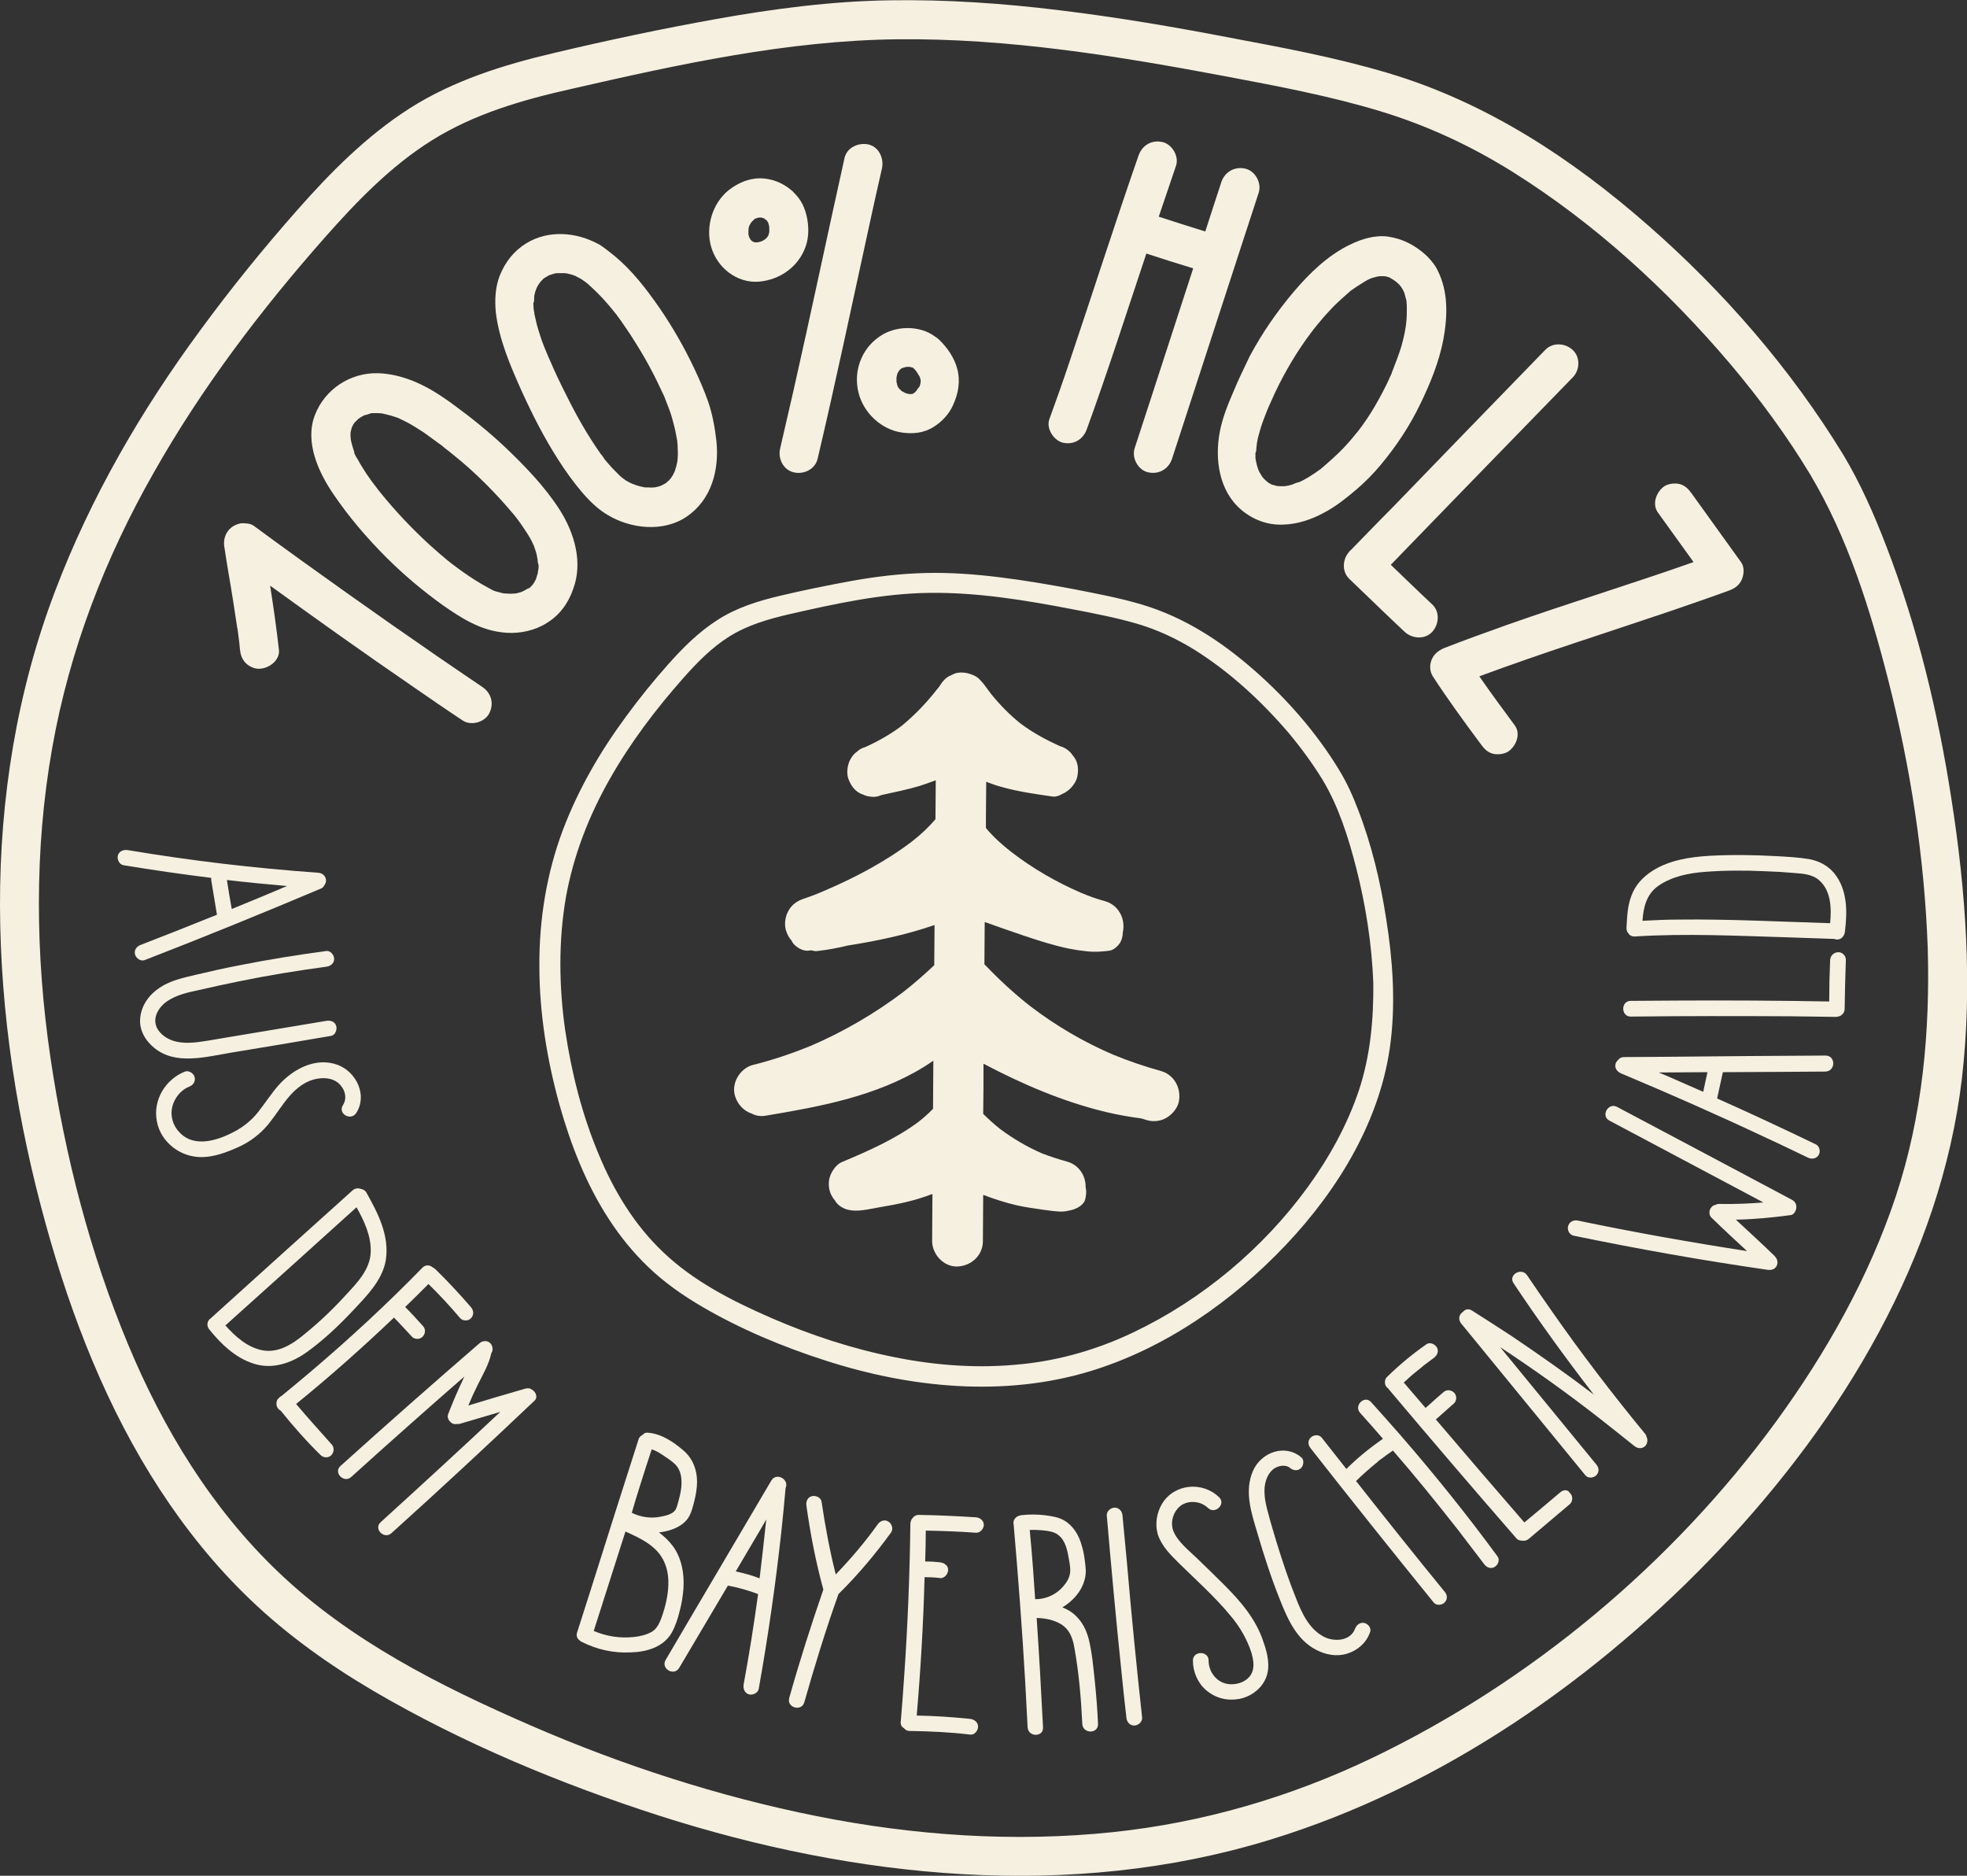 <svg xmlns="http://www.w3.org/2000/svg" xmlns:xlink="http://www.w3.org/1999/xlink" id="Ebene_1" x="0px" y="0px" viewBox="0 0 651 620.7" style="enable-background:new 0 0 651 620.7;" xml:space="preserve"><rect x="0" y="0" width="651" height="620.7" fill="#333333" stroke="none"/> <style type="text/css"> .st0{fill:#F5F0E0;} .st1{fill:none;stroke:#F5F0E0;stroke-width:1.174;stroke-miterlimit:10;} </style> <path class="st0" d="M359.3,392.9c0.1-3.8-2.2-7.4-6.1-8.5c-2.9-0.8-5.7-1.7-8.5-2.8c-4.8-2.1-9.4-4.8-13.7-8c-2-1.6-3.8-3.2-5.6-5 c0.1-5.5,0.1-11.1,0.1-16.6c12.9,6.8,26.4,12.6,40.6,16c3.8,0.9,7.7,1.6,11.6,2.1c0.7,0.2,1.3,0.4,2,0.6c2.1,0.6,4.6,0.3,6.5-0.9 c1.7-1,3.4-3,3.9-5c1-4.4-1.3-9.1-5.9-10.4c-5.4-1.5-10.7-3.3-15.8-5.4c-9.8-4.2-19-9.6-27.5-16.1c-5.1-4-10-8.5-14.5-13.2 c-0.2-0.2-0.4-0.4-0.6-0.6c0-4.7,0.1-9.3,0.1-14c4.2,1.5,8.4,3,12.6,4.4c5,1.7,10,3.3,15.2,4.4c2,0.4,4,0.7,6,0.9 c2.6,0.3,5,0.1,7.5-0.2c1.4-0.2,2.9-1.6,3.6-2.8c0.5-0.9,0.8-2.1,0.8-3.2c1-4.4-1.3-9.1-5.9-10.4c-2.7-0.7-5.4-1.7-8-2.8 c-8.1-3.5-15.9-8-22.9-13.4c-3.1-2.4-6-5-8.5-8c0-1,0-2,0-3c0-4.1,0.1-8.2,0.1-12.3c1.8,0.7,3.5,1.3,5.4,1.8 c5.4,1.5,11.1,2.3,16.7,3.1c1,0.1,2.2-0.3,3.1-0.9c0.3-0.1,0.7-0.3,1-0.5c1.7-1,3.4-3,3.9-5c0.5-2.2,0.4-4.6-0.9-6.5 c-0.4-0.6-0.9-1.1-1.3-1.7c-1-1-2.1-1.7-3.5-2.1c-4.7-2.1-9.1-4.5-13.2-7.6c-3.6-2.9-6.8-6.2-9.7-9.8c-0.7-0.9-1.3-1.8-2-2.7 c-0.3-0.4-0.6-0.8-0.9-1.1c-0.7-0.8-1.4-1.6-2.3-2c-2-1-4.3-1.5-6.5-0.9c-0.7,0.3-1.3,0.6-2,0.9c-1.3,0.7-2.3,1.8-3,3 c-0.3,0.4-0.6,0.9-1,1.3c-3.5,4.5-7.4,8.6-11.8,12.2c-3.7,2.8-7.8,5.1-12,7c-1,0.3-1.9,0.7-2.6,1.4c-0.9,0.6-1.6,1.4-2.2,2.4 c-1.1,1.8-1.5,4.5-0.9,6.5c0.7,2,1.9,4,3.9,5c0.3,0.2,0.6,0.3,1,0.4c0.7,0.4,1.5,0.6,2.4,0.7c1.1,0.2,2.2,0.1,3.2-0.3 c0.2-0.1,0.3-0.1,0.5-0.2c4.2-0.9,8.5-1.8,12.6-3c1.8-0.6,3.6-1.2,5.4-1.9c0,4.3-0.1,8.6-0.1,12.9c-2.3,2.7-4.9,5.1-7.7,7.3 c-8.8,6.7-18.7,11.9-28.9,16.3c-2.3,1-4.6,1.9-7,2.7c-2.1,0.7-3.9,1.9-5,3.9c-1.1,1.8-1.5,4.5-0.9,6.5c0.4,1.3,1,2.5,1.9,3.5 c0.3,0.6,0.6,1.1,1.1,1.5c1.1,1,2.7,1.9,4.3,1.8c0.4-0.1,0.8-0.1,1.3-0.1c0.6,0.2,1.2,0.3,1.9,0.2c3.4-0.4,6.7-1,9.9-1.8 c9.6-1.5,19.1-3.5,28.2-6.6c0.2-0.1,0.4-0.1,0.6-0.2c0,4.4-0.1,8.9-0.1,13.3c-3.3,3.1-6.7,6.1-10.3,8.9 c-9.4,7.1-19.7,13.1-30.6,17.8c-6.2,2.5-12.6,4.7-19.1,6.3c-4.3,1.1-7.3,6.1-5.9,10.4c0.9,2.8,3,4.9,5.5,5.7c1.3,0.7,2.9,1,4.6,0.7 c18-3,36.5-6.4,52.3-16.1c1.1-0.7,2.2-1.4,3.2-2.1c0,5.3-0.1,10.6-0.1,15.9c-1.5,1.6-3.1,3-4.9,4.4c-7.7,5.7-16.6,9.6-25.4,13.3 c-1.8,0.8-3.4,3.2-3.9,5c-0.6,2-0.3,4.7,0.9,6.5c0.2,0.4,0.5,0.7,0.8,1.1c0.7,1.3,2,2.3,3.6,2.9c3.6,1.2,7.6,0,11.2-0.6 c2.9-0.5,5.8-1,8.7-1.7c3-0.7,5.9-1.6,8.8-2.7c0,5.2-0.1,10.4-0.1,15.6c0,4.4,3.9,8.6,8.4,8.4c4.6-0.2,8.4-3.7,8.4-8.4 c0-5.1,0.1-10.2,0.1-15.3c3.7,1.4,7.4,2.6,11.3,3.5c2.8,0.6,5.6,1,8.4,1.4c1.7,0.2,3.5,0.5,5.2,0.6c1,0.1,2,0,3-0.2 c0.7-0.1,1.4-0.3,2.1-0.5c1.5-0.6,2.8-1.3,3.6-2.8C359.4,396.2,359.7,394.4,359.3,392.9"></path> <path class="st0" d="M627.5,395.7c-8.9,26.8-23,51.8-39.6,74.6c-34.3,47-81.2,86.2-133.7,111.4c-27.1,13-56.2,21.5-86.1,24.6 c-32.6,3.4-65.6,1.1-97.7-5.3c-32.5-6.5-64.3-16.8-94.7-30c-29.9-13-59.9-28.1-83.7-50.9c-21.9-20.9-38-47.3-49.6-75.2 c-12.6-30.2-20.9-62.5-25.7-94.9c-5-33.9-5.4-68.9,0.6-102.6c5.7-32.3,17.5-62.8,33.7-91.2c15.8-27.9,35.3-53.6,56.5-77.6 c10.6-12,21.9-23.7,35.5-32.2c14.1-8.8,30.1-13.4,46.2-17c35.4-8.1,71.4-16,107.8-16.4c36.8-0.4,73.3,5.6,109.4,12.4 c16.9,3.2,33.9,6.4,50.4,11.4c15.5,4.7,29.9,11.4,43.7,20c27.3,17.1,51.4,39.2,72.2,63.7c9.7,11.5,18.6,23.6,26.4,36.5 c12.4,20.8,19.8,44.4,25.8,67.9c7.4,29,12,58.7,13.1,88.6C638.8,341.4,636.3,369,627.5,395.7 M645.8,264.1 c-4.4-28.4-11.2-56.7-21.6-83.6c-4-10.4-8.5-20.6-14.2-30.1c-17.3-28.3-39.5-53.9-64.4-75.7c-25.3-22.2-53.6-40.8-86.1-50.5 c-17.1-5.1-34.7-8.4-52.3-11.7c-18.7-3.6-37.5-6.8-56.5-9.1c-18.7-2.3-37.5-3.6-56.4-3.3C275.1,0.4,256,2.9,237,6.3 c-17.9,3.2-35.8,7-53.5,11.2c-16.7,3.9-33.4,9.1-48,18.4c-14.2,9.1-26.1,21.1-37.2,33.7c-11.3,12.8-22,26-32.1,39.8 c-19.6,26.6-36.3,55.4-48,86.3C5.6,228.8-0.1,264.3,0,299.8c0.1,35.6,5.7,71.2,15.2,105.5c8.5,30.7,20.3,60.9,37.7,87.6 c8.6,13.2,18.5,25.5,29.9,36.4c12.2,11.7,26.1,21.6,40.7,30.2c29.7,17.4,62.2,30.9,94.9,41.4c64.7,20.7,135.8,28.1,201.6,8 c57.1-17.4,108.8-53.4,149.5-96.6c40.2-42.6,72.8-96.2,79.8-155.3C652.9,326.2,650.6,294.7,645.8,264.1"></path> <path class="st0" d="M450.3,361c-3.9,11.6-9.9,22.4-17.1,32.3c-14.8,20.3-35.1,37.3-57.8,48.1c-11.7,5.6-24.3,9.3-37.2,10.6 c-14.1,1.5-28.3,0.5-42.2-2.3c-14.1-2.8-27.8-7.3-40.9-13c-12.9-5.6-25.9-12.2-36.1-22c-9.5-9-16.4-20.4-21.4-32.5 c-5.5-13.1-9-27-11.1-41c-2.1-14.6-2.3-29.8,0.2-44.3c2.5-13.9,7.6-27.1,14.6-39.4c6.8-12,15.2-23.1,24.4-33.5 c4.6-5.2,9.5-10.2,15.4-13.9c6.1-3.8,13-5.8,19.9-7.4c15.3-3.5,30.8-6.9,46.6-7.1c15.9-0.2,31.7,2.4,47.3,5.4 c7.3,1.4,14.6,2.8,21.8,4.9c6.7,2,12.9,4.9,18.9,8.6c11.8,7.4,22.2,17,31.2,27.5c4.2,5,8,10.2,11.4,15.7c5.4,9,8.6,19.2,11.2,29.3 c3.2,12.5,5.2,25.4,5.7,38.3C455.2,337.6,454.1,349.5,450.3,361 M458.2,304.2c-1.9-12.3-4.8-24.5-9.3-36.1c-1.7-4.5-3.7-8.9-6.2-13 c-7.4-12.2-17.1-23.3-27.8-32.7c-10.9-9.6-23.1-17.6-37.2-21.8c-7.4-2.2-15-3.6-22.6-5.1c-8.1-1.5-16.2-2.9-24.4-3.9 c-8.1-1-16.2-1.6-24.4-1.4c-8.3,0.2-16.6,1.2-24.8,2.7c-7.7,1.4-15.5,3-23.1,4.8c-7.2,1.7-14.4,3.9-20.7,8 c-6.1,3.9-11.3,9.1-16.1,14.5c-4.9,5.5-9.5,11.2-13.9,17.2c-8.5,11.5-15.7,23.9-20.8,37.3c-5.4,14.3-7.9,29.7-7.8,45 c0,15.4,2.5,30.8,6.6,45.6c3.7,13.2,8.8,26.3,16.3,37.8c3.7,5.7,8,11,12.9,15.7c5.3,5.1,11.3,9.3,17.6,13 c12.8,7.5,26.9,13.4,41,17.9c27.9,9,58.7,12.1,87.1,3.5c24.7-7.5,47-23.1,64.6-41.7c17.4-18.4,31.5-41.6,34.5-67.1 C461.3,331,460.3,317.4,458.2,304.2"></path> <path class="st1" d="M450.3,361c-3.9,11.6-9.9,22.4-17.1,32.3c-14.8,20.3-35.1,37.3-57.8,48.1c-11.7,5.6-24.3,9.3-37.2,10.6 c-14.1,1.5-28.3,0.5-42.2-2.3c-14.1-2.8-27.8-7.3-40.9-13c-12.9-5.6-25.9-12.2-36.1-22c-9.5-9-16.4-20.4-21.4-32.5 c-5.5-13.1-9-27-11.1-41c-2.1-14.6-2.3-29.8,0.2-44.3c2.5-13.9,7.6-27.1,14.6-39.4c6.8-12,15.2-23.1,24.4-33.5 c4.6-5.2,9.5-10.2,15.4-13.9c6.1-3.8,13-5.8,19.9-7.4c15.3-3.5,30.8-6.9,46.6-7.1c15.9-0.2,31.7,2.4,47.3,5.4 c7.3,1.4,14.6,2.8,21.8,4.9c6.7,2,12.9,4.9,18.9,8.6c11.8,7.4,22.2,17,31.2,27.5c4.2,5,8,10.2,11.4,15.7c5.4,9,8.6,19.2,11.2,29.3 c3.2,12.5,5.2,25.4,5.7,38.3C455.2,337.6,454.1,349.5,450.3,361z M458.2,304.2c-1.9-12.3-4.8-24.5-9.3-36.1c-1.7-4.5-3.7-8.9-6.2-13 c-7.4-12.2-17.1-23.3-27.8-32.7c-10.9-9.6-23.1-17.6-37.2-21.8c-7.4-2.2-15-3.6-22.6-5.1c-8.1-1.5-16.2-2.9-24.4-3.9 c-8.1-1-16.2-1.6-24.4-1.4c-8.3,0.2-16.6,1.2-24.8,2.7c-7.7,1.4-15.5,3-23.1,4.8c-7.2,1.7-14.4,3.9-20.7,8 c-6.1,3.9-11.3,9.1-16.1,14.5c-4.9,5.5-9.5,11.2-13.9,17.2c-8.5,11.5-15.7,23.9-20.8,37.3c-5.4,14.3-7.9,29.7-7.8,45 c0,15.4,2.5,30.8,6.6,45.6c3.7,13.2,8.8,26.3,16.3,37.8c3.7,5.7,8,11,12.9,15.7c5.3,5.1,11.3,9.3,17.6,13 c12.8,7.5,26.9,13.4,41,17.9c27.9,9,58.7,12.1,87.1,3.5c24.7-7.5,47-23.1,64.6-41.7c17.4-18.4,31.5-41.6,34.5-67.1 C461.3,331,460.3,317.4,458.2,304.2z"></path> <path class="st0" d="M77.1,198.5c0.4,2.8,0.9,5.7,1.3,8.5c0,0.2,0.2,1.6,0.1,0.6c-0.1-0.9,0,0.2,0.1,0.4c0.1,0.8,0.2,1.5,0.3,2.3 c0.2,1.5,0.4,3,0.5,4.5c0.2,1.8,0.6,3.2,1.9,4.6c1.1,1.1,2.9,2,4.6,1.9c3.2-0.1,6.9-2.9,6.4-6.4c-0.8-7.1-1.8-14.1-2.9-21.1 c15.6,11.3,31.2,22.4,47.1,33.3c5.5,3.8,11,7.6,16.6,11.3c2.8,1.9,7.3,0.6,8.8-2.3c1.7-3.3,0.7-6.8-2.3-8.8 c-20-13.5-39.8-27.4-59.4-41.5c-5.4-3.9-10.8-7.8-16.2-11.8c-0.7-0.5-1.7-0.8-2.7-0.8c-0.9-0.1-1.7-0.1-2.5,0.2 c-3.5,1.1-5.2,4.4-4.5,7.9C75.1,186.9,76.2,192.7,77.1,198.5"></path> <path class="st0" d="M178.2,188.3c-0.1,0.4-0.2,0.9-0.2,1.3c-0.2,0.7-0.4,1.3-0.6,2c0,0-0.1,0.1-0.1,0.2c-0.2,0.4-0.4,0.8-0.6,1.1 c-0.1,0.1-0.3,0.4-0.5,0.7c-0.1,0.1-0.2,0.2-0.2,0.2c-0.2,0.3-0.5,0.5-0.7,0.7c0.2-0.1,0.2-0.1-0.3,0.2c0,0,0,0-0.1,0 c-0.1,0-0.1,0.1-0.2,0.1c0,0,0.1-0.1,0.1-0.1c-0.5,0.3-1,0.6-1.6,0.9c-0.2,0.1-0.3,0.1-0.4,0.2c-0.4,0.1-0.9,0.3-1.3,0.4 c-0.3,0.1-0.6,0.1-0.9,0.2c-0.1,0-0.2,0-0.3,0c-0.9,0.1-1.9,0.1-2.8,0c-0.1,0-0.2,0-0.4,0c-0.2,0-0.5-0.1-0.7-0.1 c-0.8-0.2-1.6-0.4-2.3-0.6c-0.2-0.1-0.4-0.1-0.6-0.2c-0.6-0.3-1.3-0.6-1.9-1c-1.5-0.8-2.9-1.6-4.3-2.5c-2.7-1.7-5.2-3.5-7.7-5.4 c-0.1-0.1-0.3-0.2-0.4-0.3c-0.8-0.6-1.6-1.3-2.3-1.9c-1.6-1.3-3.1-2.7-4.6-4c-5.9-5.4-11.4-11.2-16.4-17.4c-0.3-0.3-0.5-0.7-0.8-1 c-0.1-0.1-0.2-0.3-0.3-0.4c-0.6-0.8-1.3-1.7-1.9-2.5c-1.1-1.5-2.1-3-3-4.5c-0.5-0.8-1-1.6-1.4-2.4c-0.4-0.7-1.3-1.9-1.3-2.7 c0,0,0.5,1.2,0.2,0.5c-0.1-0.2-0.2-0.4-0.2-0.6c-0.1-0.4-0.3-0.8-0.4-1.2c-0.3-0.9-0.5-1.8-0.7-2.7c0-0.5-0.1-0.9-0.1-1.4 c0-0.2,0-0.5,0-0.7c0-0.2,0.1-0.5,0.1-0.7c0.1-0.4,0.2-0.8,0.3-1.1c0,0,0-0.1,0-0.1c0.2-0.3,0.3-0.7,0.5-1c0.1-0.1,0.3-0.4,0.4-0.6 c0.1-0.1,0.2-0.3,0.3-0.3c0.3-0.3,0.6-0.6,0.9-0.9c0,0,0.1-0.1,0.1-0.1c0.3-0.2,0.6-0.4,0.9-0.6c0.4-0.2,0.7-0.4,1.1-0.6 c0.8-0.1,1.6-0.5,2.4-0.7c0.1,0,0.2,0,0.3,0c0.5,0,1.1,0,1.6,0c0.5,0,1,0.1,1.5,0.1c0.3,0.1,0.6,0.1,0.9,0.2 c1.4,0.3,2.8,0.7,4.2,1.2c0.2,0.1,0.5,0.2,0.7,0.3c0.1,0.1,0.2,0.1,0.4,0.2c0.9,0.4,1.8,0.9,2.6,1.3c1.8,1,3.5,2.1,5.2,3.2 c2,1.4,3.9,2.9,5.9,4.3c0.2,0.2,0.5,0.4,0.7,0.6c0.6,0.5,1.2,0.9,1.8,1.4c1.3,1.1,2.6,2.1,3.9,3.2c6,5.1,11.5,10.7,16.6,16.7 c0.6,0.7,1.2,1.4,1.8,2.2c0.1,0.1,0.2,0.3,0.3,0.4c0.3,0.4,0.5,0.7,0.8,1.1c1.1,1.6,2.2,3.2,3.2,4.9c0.5,0.9,0.9,1.7,1.3,2.6 c0,0,0,0,0,0c0,0.1,0.1,0.2,0.1,0.3c0.2,0.5,0.3,1,0.5,1.5c0.3,0.8,0.4,1.7,0.6,2.6c0,0.4,0.1,0.8,0.1,1.2 C178.3,186.8,178.3,187.5,178.2,188.3 M126.4,136.5c0,0,0.1,0,0.1,0c-0.3,0-0.6-0.1-0.5-0.1C126,136.4,126.3,136.5,126.4,136.5 M177,180.4c-0.1-0.2-0.2-0.5-0.2-0.4C176.8,180,176.9,180.2,177,180.4 M185.3,168.8c-4.9-7.7-11.5-14.5-18.1-20.8 c-5.3-5-11.1-9.7-17-14c-1-0.7-2-1.5-3.1-2.2c-6.5-4.5-14.1-8.1-22.1-8.3c-9.1-0.2-17.5,5.3-20.8,13.9c-3.4,8.9,1.2,18.9,6.2,26.2 c5.1,7.5,11,14.4,17.4,20.8c5.8,5.8,12.1,11.1,18.8,15.9c2.9,2,5.8,4,9,5.6c3.9,2,7.7,3.2,12.1,3.5c4.5,0.3,9.4-0.8,13.2-3.2 c4.3-2.6,7.2-6.6,8.8-11.3C193,186.1,190.1,176.4,185.3,168.8"></path> <path class="st0" d="M174.9,194.8C174.9,194.8,174.9,194.8,174.9,194.8c0.1-0.1,0.2-0.2,0.3-0.2c0,0,0,0,0.1-0.1 C175.1,194.6,175,194.7,174.9,194.8"></path> <path class="st0" d="M176.8,98.3c0-0.1,0-0.2,0-0.3c0.1-0.3,0.1-0.6,0.2-0.9c0.1-0.6,0.4-1.2,0.6-1.8c0.1-0.1,0.1-0.2,0.2-0.4 c0.2-0.4,0.4-0.7,0.7-1.1c0-0.1,0.1-0.1,0.1-0.2c0.2-0.2,0.3-0.4,0.5-0.6c0.2-0.2,0.5-0.5,0.7-0.7c0.1-0.1,0.1-0.1,0.2-0.2 c0.6-0.3,1.1-0.7,1.7-1c0,0,0,0,0,0c0.3-0.1,0.6-0.2,0.9-0.3c0.3-0.1,0.6-0.2,1-0.3c0.1,0,0.5-0.1,0.7-0.1c0,0,0.1,0,0.1,0 c0.4,0,0.8,0,1.2,0c0.4,0,0.8,0,1.2,0c0,0,0.1,0,0.1,0c0.3,0,0.7,0.1,0.8,0.1c0.4,0.1,0.8,0.2,1.2,0.3c0.4,0.1,0.8,0.2,1.2,0.4 c0,0,0.1,0,0.1,0c0.7,0.4,1.4,0.7,2.1,1.1c0.4,0.3,0.9,0.6,1.3,0.9c0.3,0.2,0.6,0.5,0.9,0.7c1.1,1,2.2,2,3.3,3.1 c2.3,2.3,4.3,4.7,6.3,7.2c0.1,0.1,0.1,0.1,0.1,0.2c0.2,0.3,0.5,0.6,0.7,0.9c0.5,0.7,1.1,1.5,1.6,2.3c1,1.5,2.1,3,3,4.5 c1.9,3,3.8,6.1,5.5,9.3c1.7,3.1,3.2,6.3,4.7,9.5c0.1,0.3,0.3,0.6,0.4,0.9c0,0,0,0.1,0,0.1c0.3,0.8,0.6,1.6,0.9,2.3 c0.6,1.5,1.1,2.9,1.5,4.4c0.5,1.8,1,3.7,1.3,5.5c0.1,0.4,0.1,0.7,0.2,1.1c0,0.1,0,0.2,0.1,0.4c0.1,1,0.2,2,0.2,2.9 c0,0.9,0.1,1.7,0,2.6c0,0.4,0,0.8-0.1,1.2c0,0.1,0,0.2,0,0.3c-0.2,0.8-0.3,1.6-0.6,2.4c-0.1,0.2-0.1,0.4-0.2,0.7 c-0.1,0.2-0.2,0.6-0.3,0.7c-0.3,0.7-0.7,1.3-1.1,1.9c-0.1,0.1-0.1,0.1-0.2,0.2c-0.3,0.3-0.6,0.7-1,1c-0.1,0.1-0.2,0.1-0.2,0.2 c-0.2,0.2-0.5,0.3-0.8,0.5c-0.3,0.1-0.5,0.3-0.8,0.4c-0.1,0.1-0.3,0.1-0.4,0.2c-0.7,0.2-1.3,0.4-2,0.5c-0.1,0-0.1,0-0.2,0 c-0.5,0-1,0.1-1.5,0c-0.4,0-0.8,0-1.2,0c-0.1,0-0.1,0-0.2,0c-0.8-0.2-1.7-0.3-2.5-0.6c-0.4-0.1-0.7-0.2-1.1-0.4 c-0.1,0-0.2-0.1-0.4-0.1c-0.7-0.3-1.3-0.6-2-1c-0.4-0.2-0.7-0.4-1-0.7c-0.1,0-0.2-0.1-0.3-0.2c-0.1-0.1-0.3-0.2-0.4-0.3 c-0.3-0.3-0.6-0.5-0.9-0.8c-1.2-1.2-2.4-2.4-3.5-3.7c-0.3-0.3-0.5-0.6-0.8-0.9c-0.1-0.1-0.5-0.6-0.6-0.8c-0.1-0.1-0.2-0.2-0.2-0.3 c-0.3-0.4-0.6-0.9-1-1.3c-4.3-6.1-8-12.6-11.3-19.3c-2-3.9-3.9-7.9-5.6-11.9c-0.2-0.4-0.4-0.9-0.6-1.3c0,0,0-0.1,0-0.1 c0-0.1,0-0.1-0.1-0.2c-0.3-0.8-0.7-1.6-1-2.4c-0.7-1.7-1.3-3.4-1.8-5.1c-0.6-1.8-1-3.5-1.4-5.4c-0.1-0.4-0.2-0.8-0.2-1.2 c0-0.1,0-0.2-0.1-0.4c0-0.2-0.1-0.7-0.1-0.9c0-0.5-0.1-1-0.1-1.6C176.8,99.9,176.8,99.1,176.8,98.3 M193.5,93.2 c-0.2-0.1-0.3-0.3-0.3-0.2C193.3,93,193.4,93.1,193.5,93.2 M224.3,153.2c0,0,0-0.1,0-0.2C224.3,153.1,224.3,153.2,224.3,153.2 M172.6,129.3c3.6,7.9,7.5,15.6,12.2,22.9c2.3,3.6,4.8,7.1,7.5,10.3c2.5,3,5.4,5.9,8.8,7.9c7.6,4.6,18.4,5.8,26.1,0.6 c8.3-5.6,10.9-15.5,9.9-25.1c-0.5-4.4-1.3-8.8-2.7-12.9c-1.3-3.7-2.9-7.4-4.6-11c-3.3-7-7.2-13.8-11.6-20.2 c-4.3-6.2-9-12.3-14.8-17.1c-1.5-1.2-3-2.4-4.6-3.5c-0.2-0.2-0.5-0.3-0.7-0.4c-7.3-4-16.6-4.8-23.9-0.3c-4.1,2.5-7,6.2-8.8,10.7 c-1.5,3.8-1.7,8.2-1.3,12.2C165.2,112.5,168.9,121,172.6,129.3"></path> <path class="st0" d="M258.2,148.4c-0.8,3.3,1,7.1,4.5,7.9c3.3,0.8,7.1-1,7.9-4.5c5.9-25,11.2-50.2,16.7-75.4 c1.5-6.9,3-13.8,4.6-20.7c0.7-3.3-1-7.1-4.5-7.9c-3.3-0.7-7.1,1-7.9,4.5c-5.7,25.6-11.1,51.4-16.9,77 C261.1,135.7,259.7,142,258.2,148.4"></path> <path class="st0" d="M303.3,129.3c-0.2,0.2-0.5,0.5-0.7,0.7c-0.2,0.1-0.3,0.2-0.5,0.3c-0.1,0-0.2,0.1-0.3,0.1c-0.3,0-0.6,0-0.9,0 c-0.4-0.1-0.8-0.2-1.2-0.3c-0.4-0.2-0.9-0.5-1.3-0.7c-0.3-0.3-0.6-0.6-0.9-0.9c-0.2-0.3-0.4-0.6-0.5-0.9c-0.1-0.4-0.2-0.8-0.3-1.3 c0-0.5,0-1,0-1.4c0.1-0.4,0.2-0.9,0.3-1.3c0.2-0.3,0.4-0.7,0.6-1c0.2-0.2,0.3-0.3,0.5-0.5c0.2-0.2,0.5-0.3,0.8-0.4 c0.4-0.1,0.7-0.2,1.1-0.3c0.4,0,0.7,0,1.1,0c0.3,0.1,0.6,0.2,0.9,0.2c0.1,0.1,0.2,0.1,0.3,0.2c0.4,0.4,0.7,0.7,1,1.1 c0.4,0.6,0.7,1.2,1.1,1.8c0.1,0.3,0.2,0.6,0.3,1c0,0.3,0,0.6,0,0.8c-0.1,0.5-0.2,1-0.4,1.5C303.8,128.4,303.6,128.9,303.3,129.3 M284.2,130.2c1.7,6.5,7.5,11.9,14.1,12.9c3.8,0.6,7.6,0.2,10.8-1.9c2.7-1.7,5-4.2,6.3-7.1c1.8-3.9,2.5-8,1.4-12.1 c-1-3.7-3.3-7-6-9.6c-0.3-0.3-0.7-0.6-1-0.8c-0.1-0.1-0.2-0.1-0.3-0.2c-5.2-3.9-13.4-3.7-18.6,0.1 C285,115.6,282.3,123.1,284.2,130.2"></path> <path class="st0" d="M253.9,73C253.9,73,253.9,73,253.9,73c0.1,0.1,0.1,0.1,0.2,0.2C254.1,73.1,254,73,253.9,73 M253.9,73 C253.9,73,253.9,73,253.9,73c0,0-0.1-0.1-0.1-0.1C253.8,72.9,253.9,72.9,253.9,73C253.9,73,253.9,73,253.9,73 M248,74.7 c0.2-0.4,0.4-0.8,0.7-1.2c0.3-0.3,0.6-0.6,0.9-0.9c0.2-0.2,0.5-0.3,0.8-0.4c0.2-0.1,0.5-0.1,0.7-0.2c0.3,0,0.6,0,0.9,0 c0.2,0.1,0.5,0.1,0.7,0.2c0.2,0.1,0.4,0.2,0.6,0.4c0.2,0.1,0.3,0.3,0.5,0.4c0.1,0.2,0.3,0.4,0.4,0.6c0.2,0.5,0.3,1,0.4,1.5 c0,0.6,0,1.2,0,1.7c-0.1,0.4-0.2,0.7-0.3,1.1c-0.1,0.2-0.2,0.3-0.3,0.5c-0.2,0.3-0.5,0.5-0.8,0.8c-0.4,0.3-0.8,0.5-1.3,0.7 c-0.4,0.1-0.8,0.2-1.2,0.3c-0.3,0-0.5,0-0.8,0c-0.1,0-0.3-0.1-0.4-0.1c-0.2-0.1-0.4-0.2-0.6-0.3c-0.2-0.2-0.4-0.4-0.5-0.5 c-0.1-0.2-0.3-0.5-0.4-0.7c-0.1-0.3-0.2-0.7-0.3-1c0-0.5,0-0.9,0-1.4C247.7,75.7,247.8,75.2,248,74.7 M251.2,93.2 c7-0.6,13.2-5,15.5-11.8c1.1-3.2,1-6.9,0.2-10.2c-0.4-1.6-1-3.2-1.8-4.5c-0.7-1.2-1.6-2.2-2.5-3.1c-0.1-0.2-0.3-0.3-0.5-0.5 c-2.9-2.5-6.4-4-10.4-4.1c-3.9,0-7.4,1.5-10.5,3.9c-5.4,4.3-7.8,12.2-5.8,18.9C237.4,88.6,243.9,93.8,251.2,93.2"></path> <path class="st0" d="M351.8,146.5c3.6,0.8,6.7-1.1,7.9-4.5c7-19.2,13.2-38.7,19.7-58.1c5.1,1.7,10.3,3.3,15.5,4.9 c-4.4,13.5-8.8,27.1-13.2,40.6c-2.1,6.3-4.1,12.7-6.2,19c-1,3.2,1.2,7.2,4.5,7.9c3.5,0.8,6.8-1.1,7.9-4.5c7.5-23,15-46.1,22.5-69.1 c2.1-6.3,4.1-12.7,6.2-19c1-3.2-1.2-7.2-4.5-7.9c-3.5-0.8-6.8,1.1-7.9,4.5c-1.8,5.4-3.5,10.8-5.3,16.3c-5.1-1.6-10.3-3.2-15.4-4.9 c1.9-5.6,3.8-11.2,5.7-16.8c1.1-3.2-1.3-7.2-4.5-7.9c-3.6-0.8-6.7,1.1-7.9,4.5c-7.9,22.7-15.2,45.6-22.9,68.4 c-2.1,6.3-4.3,12.5-6.6,18.8C346.2,141.7,348.6,145.7,351.8,146.5"></path> <path class="st0" d="M415.8,148.4c0-0.2,0-0.5,0.1-0.7c0-0.2,0.2-1.3,0-0.3c-0.2,0.9,0.1-0.5,0.1-0.8c0.1-0.5,0.2-1.1,0.3-1.6 c0.5-2,1.1-4,1.8-5.9c0.3-0.9,0.7-1.7,1-2.6c0.1-0.3,0.3-0.7,0.4-1c0.1-0.1,0.2-0.5,0.2-0.5c0.8-1.8,1.6-3.5,2.4-5.3 c3.3-6.9,7.2-13.5,11.8-19.6c0.2-0.3,0.5-0.6,0.7-0.9c0,0-0.1,0.1-0.1,0.1c0.1-0.2,0.3-0.4,0.4-0.5c0.6-0.8,1.2-1.5,1.8-2.2 c1.2-1.5,2.5-2.9,3.8-4.3c1.1-1.2,2.3-2.3,3.5-3.4c0.6-0.5,1.2-1.1,1.8-1.6c0.3-0.3,0.6-0.5,0.9-0.8c0.1-0.1,0.1-0.1,0.2-0.2 c1.4-1,2.9-2,4.4-2.9c0.7-0.4,1.3-0.8,2-1.1c0.1,0,0.2-0.1,0.2-0.1c0.3-0.1,0.6-0.2,0.9-0.3c0.7-0.2,1.4-0.4,2.1-0.5c0,0,0,0,0,0 c0.5,0,1,0,1.5,0c0,0,0.1,0,0.1,0c0.2,0,0.6,0.1,0.7,0.1c0.3,0.1,0.7,0.2,1,0.3c0,0,0,0,0,0c0.7,0.4,1.4,0.8,2.1,1.3 c0,0,0,0,0.1,0.1c0.4,0.3,0.8,0.7,1.1,1c0.2,0.2,0.3,0.4,0.5,0.6c0.4,0.5,0.7,1.1,1,1.7c0,0.1,0.1,0.1,0.1,0.2 c0,0.1,0.1,0.2,0.1,0.3c0.2,0.7,0.4,1.5,0.6,2.2c0.1,0.3,0.1,0.5,0.1,0.8c0.1,0.7,0.1,1.4,0.1,2.1c0,1.6,0,3.1-0.2,4.7 c0,0.3-0.1,0.6-0.1,0.9c-0.1,0.8-0.3,1.6-0.4,2.4c-0.3,1.5-0.7,3-1.1,4.5c-0.9,3-2.1,5.9-3.2,8.8c0,0,0,0.1,0,0.1 c-0.2,0.4-0.3,0.8-0.5,1.1c-0.4,0.9-0.8,1.8-1.2,2.6c-0.8,1.6-1.6,3.2-2.5,4.8c-1.7,3.1-3.5,6-5.6,8.9c-0.5,0.7-1,1.3-1.5,2 c0,0,0,0.1-0.1,0.1c0,0,0,0-0.1,0.1c-0.3,0.4-0.6,0.7-0.9,1.1c-1.1,1.4-2.3,2.7-3.5,4c-2.4,2.5-4.9,4.7-7.5,6.9c0,0-0.1,0.1-0.1,0.1 c-0.3,0.2-0.7,0.5-1,0.7c-0.8,0.6-1.6,1.1-2.4,1.6c-0.7,0.5-1.5,0.9-2.2,1.3c-0.4,0.2-0.8,0.4-1.2,0.6c-0.2,0.1-0.3,0.2-0.5,0.2 c-0.8,0.1-1.6,0.6-2.3,0.8c-0.4,0.1-0.8,0.2-1.2,0.3c-0.2,0-0.9,0.2-1.1,0.2c-0.2,0-0.4,0-0.5,0c-0.4,0-0.8,0-1.2,0 c-0.3,0-0.7-0.1-1-0.1c-0.1,0-0.2,0-0.3-0.1c-0.4-0.1-0.8-0.2-1.2-0.3c-0.1,0-0.2-0.1-0.2-0.1c-0.3-0.2-0.6-0.3-0.9-0.5 c-0.1,0-0.2-0.2-0.4-0.3c-0.2-0.1-0.4-0.4-0.5-0.4c-0.3-0.3-0.5-0.5-0.8-0.8c0,0-0.1-0.1-0.1-0.1c-0.1-0.1-0.6-0.8-0.7-1 c-0.2-0.3-0.4-0.7-0.6-1c-0.1-0.1-0.2-0.5-0.3-0.7c0-0.1-0.1-0.2-0.1-0.2c-0.1-0.4-0.3-0.9-0.4-1.3c-0.1-0.4-0.2-0.9-0.3-1.3 c0-0.1,0-0.2-0.1-0.4c0-0.3-0.1-0.6-0.1-0.7c0-0.5,0-1.1,0-1.7C415.8,149.3,415.8,148.8,415.8,148.4 M464.9,96.3 c-0.1-0.3-0.3-0.5-0.2-0.5C464.7,95.9,464.8,96.1,464.9,96.3 M430.1,159.3c-0.1,0-0.2,0.1-0.3,0.1 C429.1,159.8,429.8,159.4,430.1,159.3 M408.3,129.4c-1.9,4.4-3.7,8.8-4.6,13.5c-1.7,9-0.3,19.5,7.1,25.8c3.9,3.3,8.7,5.1,13.8,4.9 c4.8-0.1,9.5-1.7,13.7-4c3.8-2,7.3-4.8,10.6-7.6c2.9-2.5,5.6-5.2,8-8.1c5.2-6.2,9.7-13,13.2-20.3c3.3-6.8,6.2-13.9,7.6-21.3 c1.4-7.6,1.7-15.9-2-23c-0.7-1.5-1.8-2.8-2.9-4c-0.2-0.2-0.3-0.4-0.5-0.5c-0.2-0.2-0.3-0.3-0.5-0.5c-3.6-3.2-7.6-5.3-12.4-6 c-4.4-0.6-8.8,0.8-12.7,2.7c-7.2,3.5-13.2,9.3-18.4,15.4c-5.6,6.6-10.6,13.8-14.7,21.5C411.8,121.7,409.9,125.5,408.3,129.4"></path> <path class="st0" d="M434.8,108.9c0,0-0.1,0.1-0.1,0.1C435.5,108.1,435,108.7,434.8,108.9"></path> <path class="st0" d="M447.1,182c-0.2,0.2-0.4,0.3-0.5,0.5c-2.3,2.5-2.6,6.6,0,9.1c6.1,5.8,12.1,11.7,18.3,17.5 c2.5,2.3,6.7,2.6,9.1,0c2.3-2.5,2.6-6.7,0-9.1c-4.6-4.3-9.1-8.7-13.7-13.1c15.4-15.9,30.8-31.8,46.2-47.6c4.7-4.8,9.3-9.6,14-14.4 c2.4-2.4,2.6-6.7,0-9.1c-2.5-2.3-6.6-2.6-9.1,0c-16.9,17.4-33.8,34.8-50.7,52.3C456.1,172.7,451.6,177.4,447.1,182"></path> <path class="st0" d="M560.5,186c-20.4,7.2-41.1,13.5-61.5,20.7c-7,2.5-14,5-20.9,7.7c-1.9,0.8-3.3,1.8-4.2,3.7 c-0.8,1.8-0.8,4,0.3,5.7c5,7.7,10.5,15.2,16,22.6c1,1.4,2.1,2.5,3.8,3c1.5,0.4,3.6,0.2,5-0.6c2.7-1.7,4.5-5.9,2.3-8.8 c-4-5.4-7.9-10.7-11.7-16.2c21-7.8,42.4-14.5,63.6-21.7c6.4-2.2,12.8-4.4,19.1-6.7c1.9-0.7,3.4-1.8,4.2-3.7c0.7-1.7,0.9-4.1-0.3-5.7 c-5.5-7.6-10.9-15.2-16.4-22.8c-1-1.4-2.1-2.5-3.8-3c-1.5-0.4-3.6-0.2-5,0.6c-2.7,1.7-4.4,5.9-2.3,8.8 C552.7,175.2,556.6,180.6,560.5,186"></path> <path class="st0" d="M75.1,291.2c6.6,0.8,13.3,1.4,19.9,2c-6.1,2.6-12.2,5.1-18.3,7.6C76.1,297.6,75.6,294.4,75.1,291.2 M47.9,317.7 c19.6-7.6,39-15.5,58.4-23.7c0.5-0.2,0.8-0.6,1-1c0.4-0.5,0.6-1,0.6-1.6c0-1.5-1.2-2.5-2.6-2.6c-21.2-1.5-42.2-4-63.1-7.5 c-1.4-0.2-2.8,0.4-3.2,1.8c-0.3,1.2,0.4,2.9,1.8,3.2c9.7,1.6,19.4,3,29.1,4.2c0,0.2,0,0.5,0,0.7c0.6,3.8,1.3,7.7,1.9,11.5 c-8.4,3.4-16.8,6.7-25.3,10c-1.3,0.5-2.2,1.7-1.8,3.2C45.1,317.2,46.6,318.2,47.9,317.7"></path> <path class="st0" d="M76.7,348.3c10.9-1.8,21.8-3.6,32.8-5.5c1.4-0.2,2.1-1.9,1.8-3.2c-0.4-1.5-1.8-2-3.2-1.8 c-8.8,1.5-17.6,2.9-26.4,4.4c-4.4,0.7-8.8,1.5-13.1,2.2c-3.8,0.6-7.9,1.2-11.6-0.1c-2.5-0.9-5-2.9-5.5-5.5c-0.6-2.9,1.4-5.8,3.7-7.4 c3.2-2.2,7-3,10.7-3.8c4.3-1,8.6-1.9,12.9-2.8c9.7-2,19.5-3.6,29.2-4.9c1.4-0.2,2.6-1.1,2.6-2.6c0-1.2-1.2-2.8-2.6-2.6 c-9.6,1.3-19.1,2.8-28.6,4.7c-4.8,0.9-9.6,2-14.3,3.1c-4.2,1-8.6,1.9-12.2,4.3c-3.5,2.3-6.1,5.8-6.5,10.1c-0.4,3.9,1.7,7.5,4.7,9.9 C58.2,352.6,68.2,349.7,76.7,348.3"></path> <path class="st0" d="M87.4,373.6c5-5.2,7.9-12.9,15-15.9c3-1.2,7.1-1.5,9.7,0.8c2.1,1.9,2.9,4.9,1.4,7.2c-1.8,2.8,2.6,5.4,4.4,2.6 c3.8-5.9,0-13.6-6.1-15.9c-7.2-2.7-14.7,1.3-19.5,6.6c-2.5,2.8-4.5,6-6.8,8.9c-2.1,2.7-4.8,4.9-7.8,6.5c-5.6,3-13.5,5.6-18.4,0.2 c-2.1-2.2-3-5.4-2.3-8.3c0.7-2.9,2.8-5.6,5.6-6.7c1.3-0.5,2.2-1.7,1.8-3.2c-0.3-1.2-1.9-2.3-3.2-1.8c-6.5,2.6-10.6,9.4-9.3,16.4 c1.3,7.1,8,12.1,15.1,11.9c4-0.1,7.8-1.5,11.4-3.1C81.7,378.4,84.8,376.3,87.4,373.6"></path> <path class="st0" d="M86.7,446.8c-4.9-1-8.8-4.5-12.1-8.2c14.5-13,28.9-26,43.4-39.1c2.5,4.5,4.8,9.3,4.7,14.6 c-0.1,6-4.6,10.5-8.4,14.6c-4.1,4.5-8.6,8.8-13.3,12.6C97,444.7,92.1,447.9,86.7,446.8 M116.7,433.8c4.5-4.8,9.9-10.1,11-16.9 c1.2-8.1-2.6-15.4-6.4-22.2c-0.5-0.9-1.3-1.2-2-1.3c-0.8-0.3-1.8-0.2-2.6,0.5c-15.6,14-31.2,28.1-46.8,42.2 c-0.1,0.1-0.1,0.2-0.2,0.2c-0.1,0.1-0.2,0.1-0.3,0.2c-1.1,1.1-0.9,2.6,0,3.6c3.8,4.7,8.5,9.2,14.4,11.1c6.3,2.1,12.6-0.1,17.8-3.8 C107,443.5,112,438.8,116.7,433.8"></path> <path class="st0" d="M98,464.6c11.2-9.1,22-18.7,32.4-28.6c2,2.1,4,4.2,5.9,6.3c0.9,1,2.7,1,3.6,0c1-1.1,1-2.6,0-3.6 c-1.9-2.1-3.8-4.2-5.8-6.2c2.6-2.5,5.1-5,7.7-7.6c3.7,3.6,7.2,7.4,10.5,11.3c0.9,1,2.7,1,3.6,0c1-1.1,0.9-2.5,0-3.6 c-3.8-4.4-7.7-8.6-11.8-12.6c-0.2-0.2-0.5-0.4-0.9-0.6c-0.9-0.8-2.3-1-3.4,0.1c-11.6,11.9-23.8,23.2-36.5,34 c-3.4,2.9-6.8,5.7-10.2,8.5c-0.3,0.1-0.5,0.3-0.7,0.5c-0.1,0.1-0.1,0.2-0.2,0.2c-1,0.9-0.9,2.7,0,3.6c0.2,0.2,0.5,0.4,0.7,0.5 c4.1,5.1,8.5,10.1,13.2,14.7c1,1,2.7,1,3.6,0c0.9-1,1-2.6,0-3.6C105.8,473.5,101.8,469.1,98,464.6"></path> <path class="st0" d="M176,459.8c-0.5-0.4-1.2-0.5-2.1-0.3c-6.3,1.8-12.6,3.7-18.9,5.6c0.9-2.2,1.9-4.4,3-6.6 c1.7-3.5,3.8-6.9,4.6-10.7c0.7-1,0.5-2.4-0.3-3.3c-1-1-2.6-0.9-3.6,0c-15.5,13.4-30.8,26.9-46,40.6c-2.5,2.2,1.2,5.9,3.6,3.6 c12.4-11.2,24.9-22.3,37.4-33.2c-0.2,0.4-0.4,0.7-0.5,1.1c-1.8,3.7-3.4,7.6-4.9,11.4c-0.5,1.3,0.6,2.8,1.8,3.2 c0.4,0.1,0.8,0.1,1.2,0c0.3,0.1,0.7,0,1.1-0.1c4.4-1.3,8.8-2.6,13.2-3.9c-13.1,12.3-26.3,24.4-39.6,36.5c-2.5,2.2,1.2,5.9,3.6,3.6 c15.9-14.3,31.6-28.9,47.1-43.6C178.2,462.5,177.4,460.6,176,459.8"></path> <path class="st0" d="M215.7,540c-1.8,1-3.9,1.5-5.9,1.7c-4.5,0.5-9.1-0.2-13.3-2c3.5-11,7-21.9,10.5-32.9c3.5,1.6,7.1,3.2,9.9,5.9 c2.9,2.8,4.2,6.5,4.3,10.4c0.1,4.2-0.9,8.4-2.3,12.3C218.2,537.2,217.4,539,215.7,540 M211.7,492c1.3-4.1,2.6-8.3,4-12.4 c1.3,0.4,2.4,1.1,3.5,1.8c1.5,1,3.1,2,4.4,3.3c2.4,2.6,2.2,6.6,1.5,9.8c-0.2,1-0.5,2-0.8,3.1c-0.2,0.7-0.4,1.5-0.8,2.1 c-0.9,1.3-2.9,1.8-4.4,2.1c-3.4,0.8-7,0.3-10-1.2C209.9,497.7,210.8,494.9,211.7,492 M222.3,540.3c1.2-2.1,2-4.6,2.6-7 c0.7-2.5,1.1-5.1,1.3-7.7c0.3-4.9-0.6-10.1-3.6-14.1c-1.3-1.7-2.8-3.1-4.5-4.4c3.5-0.4,7.5-1.7,9.6-4.7c1.1-1.6,1.6-3.8,2.1-5.7 c0.5-2.1,0.9-4.2,0.9-6.4c0-4-1.5-7.8-4.6-10.4c-3.3-2.8-7.3-5.5-11.7-5.8c-0.7-0.1-1.3,0.2-1.7,0.7c-0.6,0.3-1.2,0.8-1.4,1.6 c-5.3,16.6-10.6,33.1-15.8,49.7c-1.5,4.7-3,9.4-4.5,14.1c-0.4,1.2,0.1,2.1,0.8,2.6c0.2,0.2,0.4,0.4,0.7,0.5 c4.9,2.5,10.5,3.8,16.1,3.5C213.7,546.7,219.5,545.2,222.3,540.3"></path> <path class="st0" d="M243.5,520c2.8-4.8,5.7-9.6,8.5-14.4c0.5-0.9,1.1-1.9,1.6-2.8c-0.7,6.5-1.4,13-2.2,19.5 C248.9,521.3,246.2,520.6,243.5,520 M255.3,489.9c-9.1,15.4-18.2,30.9-27.3,46.3c-2.6,4.4-5.1,8.7-7.7,13.1 c-1.7,2.9,2.8,5.5,4.5,2.6c5.4-9.1,10.7-18.1,16.1-27.2c3.4,0.6,6.8,1.6,10,2.8c-0.7,5.2-1.5,10.4-2.3,15.5 c-0.8,4.8-1.6,9.7-2.5,14.5c-0.2,1.4,0.4,2.8,1.8,3.2c1.2,0.3,2.9-0.4,3.2-1.8c3.1-17.3,5.6-34.7,7.5-52.1c0.5-4.8,1-9.6,1.4-14.4 C261.3,489.6,257,487.1,255.3,489.9"></path> <path class="st0" d="M294,503.5c-1.3-0.8-2.7-0.2-3.5,0.9c-4.2,5.9-8.9,11.4-13.9,16.6c-2-7.9-3.5-16-4.7-24.1 c-0.2-1.4-2-2.1-3.2-1.8c-1.5,0.4-2,1.8-1.8,3.2c1.3,9.3,3.1,18.6,5.6,27.7c-4.1,11.9-7.9,23.8-11.3,35.9c-0.9,3.2,4.1,4.6,5,1.4 c3.4-12,7.1-24,11.3-35.8c6.4-6.3,12.2-13.2,17.5-20.5C295.7,505.8,295.1,504.1,294,503.5"></path> <path class="st0" d="M323,502.1c-6.3-0.4-12.6-0.7-18.9-0.8c-1,0-1.7,0.5-2.1,1.1c-0.4,0.4-0.6,1-0.7,1.7 c-0.2,17.1-0.9,34.2-2.1,51.3c-0.3,4.8-0.7,9.7-1.1,14.5c-0.1,0.9,0.4,1.6,1.2,2.1c0.4,0.5,1,0.8,1.8,0.8c6.7,0.1,13.4,0.4,20,1.2 c1.4,0.2,2.6-1.3,2.6-2.6c0-1.5-1.2-2.4-2.6-2.6c-5.9-0.6-11.8-1-17.7-1.1c1.3-15.2,2.2-30.5,2.6-45.8c1.7,0,3.5,0.1,5.2,0.3 c0.6,0.1,1.4-0.3,1.8-0.8c0.4-0.4,0.8-1.2,0.8-1.8c0-0.7-0.2-1.4-0.8-1.8c-0.2-0.1-0.3-0.3-0.5-0.4c-0.4-0.2-0.8-0.3-1.3-0.4 c-1.7-0.2-3.3-0.3-5-0.3c0.1-3.4,0.2-6.8,0.2-10.2c5.5,0.1,11.1,0.3,16.6,0.7c1.4,0.1,2.6-1.3,2.6-2.6 C325.6,503.2,324.4,502.2,323,502.1"></path> <path class="st0" d="M345,506.4c1.8,0.2,3.9,0.4,5.3,1.6c2.4,1.8,3,5.3,3.5,8.1c0.3,1.8,0.7,3.7,0.1,5.5c-0.5,1.6-1.6,3-2.8,4.2 c-2.3,2.2-5.3,3.4-8.5,3.4c-0.2-3.3-0.5-6.7-0.7-10c-0.3-4.3-0.7-8.6-1.1-12.9C342.2,506.2,343.6,506.3,345,506.4 M360.3,542.3 c-1-3.9-3.1-7.3-6.6-9.4c-0.7-0.4-1.4-0.7-2.1-1c3.5-2.1,6.4-5.3,7.4-9.3c0.6-2.1,0.3-4.2,0-6.4c-0.2-1.6-0.5-3.2-1-4.8 c-0.9-3.3-2.7-6.4-5.7-8.2c-2-1.2-4.3-1.5-6.6-1.8c-2.6-0.3-5.2-0.3-7.7,0c-1.4,0.2-2.6,1.1-2.6,2.6c0,0.2,0.1,0.5,0.1,0.7 c1.5,17.3,2.8,34.5,3.8,51.8c0.3,5,0.5,10.1,0.8,15.1c0.2,3.3,5.3,3.3,5.1,0c-0.6-12.1-1.3-24.2-2.1-36.2c2.8,0.1,5.7,0.6,8.1,2.1 c2.9,1.8,3.9,4.8,4.4,7.9c1.5,8.3,2.2,16.7,2.6,25.1c0.2,3.3,5.3,3.3,5.2,0c-0.2-4.9-0.6-9.7-1.1-14.6 C361.8,551.3,361.4,546.7,360.3,542.3"></path> <path class="st0" d="M371.5,501.5c-0.1-1.4-1.1-2.6-2.6-2.6c-1.3,0-2.7,1.2-2.6,2.6c1.5,17.4,3.1,34.8,4.9,52.1 c0.5,4.9,1,9.9,1.6,14.8c0.1,1.4,1.1,2.6,2.6,2.6c1.3,0,2.7-1.2,2.6-2.6c-1.9-17.4-3.6-34.7-5.1-52.1 C372.4,511.4,372,506.5,371.5,501.5"></path> <path class="st0" d="M405.1,524.4c-3-3-6-5.9-9-8.8c-2.7-2.6-6.2-5.3-7.7-8.8c-1.2-2.9-0.2-6.5,2.3-8.5c2.7-2,6.7-1.6,9.1,0.7 c2.4,2.3,6.1-1.4,3.6-3.6c-5.5-5.3-14.8-4.4-18.8,2.2c-1.8,3-2.4,6.8-1.4,10.2c1.3,3.9,4.2,6.7,7,9.5c5.7,5.6,11.8,11,17,17.3 c2.3,2.7,4.3,5.8,5.7,9c1.2,2.7,2.8,7,1.4,10c-1.4,3.1-5.6,4.3-8.7,3.5c-3.4-0.9-5.6-4.2-5.6-7.6c0-3.3-5.2-3.3-5.2,0 c0,3.7,1.6,7.5,4.5,9.9c3.1,2.6,6.9,3.5,10.8,2.8c3.8-0.7,7.4-3.3,8.9-7c1.5-3.7,0.5-8.1-0.8-11.7 C415.8,535.9,410.6,529.9,405.1,524.4"></path> <path class="st0" d="M451.7,537.1c-1.4-0.4-2.7,0.5-3.2,1.8c-1.5,4.2-7,4.5-10.4,2.7c-4.9-2.6-7.3-7.9-9.2-12.8 c-2.4-5.9-4.4-12-6.3-18.1c-0.9-3.1-1.9-6.2-2.7-9.3c-0.8-2.8-1.5-5.6-1.4-8.6c0.1-2.4,1-5.2,3-6.7c1.5-1.1,4-1.6,5.5-0.3 c1.1,0.9,2.6,1,3.6,0c0.9-0.9,1.1-2.8,0-3.6c-5.4-4.5-13.2-1.6-15.9,4.5c-3,6.8-0.5,14.1,1.5,20.8c2.2,7.5,4.6,14.9,7.5,22.1 c2.5,6.3,5.5,13,11.8,16.3c3.2,1.7,6.9,2.4,10.4,1.3c3.5-1.1,6.3-3.6,7.5-7C454,539,453,537.5,451.7,537.1"></path> <path class="st0" d="M463.4,474.8c-3.2-3.6-6.4-7.3-9.6-10.8c-2.2-2.5-5.9,1.2-3.6,3.6c2.5,2.8,5,5.6,7.5,8.5 c-4.3,3-8.4,6.3-12.1,10c-2.7-3.5-5.5-6.9-8.2-10.4c-0.9-1.1-2.7-0.9-3.6,0c-1.1,1.1-0.9,2.5,0,3.6c13.4,17.1,27,34.1,40.7,51 c0.9,1.1,2.7,0.9,3.6,0c1.1-1.1,0.9-2.6,0-3.6c-9.9-12.1-19.6-24.3-29.3-36.6c2.1-2.1,4.3-4,6.6-5.9c0.3-0.2,0.5-0.4,0.8-0.7 c0.2-0.1,0.3-0.3,0.5-0.4c0,0,0.2-0.1,0.3-0.2c0.1-0.1,0.2-0.2,0.3-0.2c0.2-0.1,0.3-0.3,0.5-0.4c0.3-0.2,0.6-0.4,0.8-0.6 c0.8-0.6,1.6-1.1,2.4-1.7c7.4,8.5,14.5,17.3,21.5,26.2c2.9,3.8,5.8,7.6,8.7,11.4c0.8,1.1,2.2,1.7,3.5,0.9c1.1-0.6,1.8-2.4,0.9-3.5 C485.4,501.1,474.6,487.7,463.4,474.8"></path> <path class="st0" d="M516.3,493.9c-3.9,3.3-7.8,6.6-11.8,9.9c-9.8-11.3-19.6-22.7-29.3-34.1c0.2-0.2,0.4-0.3,0.6-0.5 c0.6-0.5,1.2-1.1,1.8-1.6c1.2-1.1,2.4-2.1,3.6-3.2c1-0.9,1-2.7,0-3.6c-1.1-1-2.6-1-3.6,0c-1.4,1.2-2.8,2.4-4.2,3.7 c-0.5,0.5-1.1,0.9-1.6,1.4c-2.4-2.8-4.8-5.6-7.2-8.4c1.3-1.2,2.7-2.5,4.1-3.6c0.5-0.4,1-0.8,1.5-1.2c0.2-0.2,0.5-0.4,0.7-0.6 c0.1-0.1,0.2-0.2,0.4-0.3c0,0,0.1-0.1,0.1-0.1c0,0,0,0,0,0c1.1-0.8,2.1-1.6,3.2-2.4c1.1-0.8,1.7-2.3,0.9-3.5 c-0.7-1.1-2.4-1.8-3.5-0.9c-4.6,3.2-8.9,6.8-12.9,10.7c-1,0.9-1,2.7,0,3.6c0.1,0.1,0.3,0.2,0.4,0.3c0,0.1,0.1,0.1,0.1,0.2 c14,16.6,28.1,33.1,42.3,49.4c0.4,0.5,1.1,0.7,1.7,0.7c0.8,0.2,1.7,0,2.4-0.6c4.5-3.8,9.1-7.7,13.6-11.5c1-0.9,1-2.8,0-3.6 C518.9,492.8,517.4,492.9,516.3,493.9"></path> <path class="st0" d="M544.5,474.5c-10.8-13.1-21.2-26.7-30.9-40.6c-2.8-4-5.5-7.9-8.2-11.9c-1.8-2.7-6.3-0.2-4.5,2.6 c8.4,12.6,17.3,24.9,26.6,36.9c-8.8-6.7-17.9-13.1-27.1-19.3c-4.4-2.9-8.8-5.7-13.2-8.5c-1.2-0.8-2.4-0.4-3.1,0.5 c-0.2,0.1-0.3,0.2-0.4,0.3c-1.1,1.1-0.9,2.6,0,3.6c13.7,16.7,27.3,33.4,41,50.1c0.9,1.1,2.7,0.9,3.6,0c1.1-1.1,0.9-2.6,0-3.6 c-10.6-12.9-21.2-25.9-31.8-38.8c11.1,7.3,21.9,15,32.3,23.1c4.1,3.2,8.1,6.4,12.1,9.6c1.1,0.9,2.6,1,3.6,0c0.7-0.7,1-2.1,0.4-3.1 C544.9,475.1,544.7,474.8,544.5,474.5"></path> <path class="st0" d="M593.2,397.1c-19.3-10.3-38.6-20.5-58-30.8c-2.9-1.6-5.5,2.9-2.6,4.5c17,9,34,18.1,51,27.1 c-4.8,0.4-9.7,0.6-14.6,0.5c-0.5,0-0.9,0.1-1.2,0.3c-0.5,0.1-1,0.3-1.3,0.7c-1,1-1,2.7,0,3.6c3.8,3.7,7.8,7.4,11.7,11 c-18.7-2.9-37.4-6.2-56-10.1c-1.4-0.3-2.8,0.4-3.2,1.8c-0.4,1.3,0.4,2.9,1.8,3.2c21.3,4.4,42.7,8.2,64.2,11.3 c1.4,0.2,2.8-0.3,3.2-1.8c0.2-0.8,0-1.8-0.6-2.4c-0.1-0.1-0.2-0.3-0.3-0.4c-4.2-4.1-8.5-8-12.8-12c6-0.1,12.1-0.7,18.1-1.5 c0.9-0.1,1.5-0.9,1.8-1.8C594.7,399.1,594.5,397.9,593.2,397.1"></path> <path class="st0" d="M563.7,361.3c-3.8-1.7-7.6-3.3-11.4-5c-1.1-0.5-2.2-0.9-3.3-1.4c5.4,0,10.7-0.1,16.1-0.1 C564.6,356.9,564.2,359.1,563.7,361.3 M604.2,349.3c-17.3,0.1-34.5,0.2-51.8,0.4c-5,0-9.9,0.1-14.9,0.1c-0.9,0-1.6,0.4-2,1 c-0.4,0.3-0.7,0.8-0.8,1.2c-0.4,1.5,0.5,2.6,1.8,3.2c16.2,6.8,32.3,13.9,48.2,21.4c4.6,2.1,9.1,4.3,13.7,6.5 c1.3,0.6,2.8,0.3,3.5-0.9c0.7-1.1,0.3-2.9-0.9-3.5c-10.8-5.2-21.7-10.3-32.7-15.2c0.6-2.9,1.3-5.8,1.9-8.7c6.3,0,12.7-0.1,19-0.1 c5,0,9.9-0.1,14.9-0.1C607.6,354.5,607.6,349.3,604.2,349.3"></path> <path class="st0" d="M608.3,315.1c-1.4,0.1-2.5,1.1-2.6,2.6c-0.2,4.6-0.3,9.1-0.3,13.7c-16.8-0.3-33.7-0.4-50.5-0.3 c-5.1,0-10.1,0.1-15.2,0.1c-3.3,0-3.3,5.2,0,5.2c17.6-0.2,35.1-0.2,52.7-0.1c5.1,0.1,10.1,0.1,15.2,0.2c0.4,0,0.8-0.1,1.1-0.2 c1-0.3,1.8-1.3,1.8-2.4c0.1-5.4,0.2-10.8,0.4-16.2C611,316.3,609.7,315,608.3,315.1"></path> <path class="st0" d="M555.6,304.3c-4,0-8,0.2-12,0.4c0.3-4.5,1.3-8.8,5.3-11.6c4.5-3.1,10.1-4.2,15.5-4.6c6.5-0.5,13.1-0.5,19.7-0.2 c3.3,0.1,6.6,0.3,9.9,0.6c2.6,0.2,5.4,0.4,7.6,2c4.4,3.4,4.6,9.4,4.1,14.6C589.1,305,572.3,304.1,555.6,304.3 M598.8,284.3 c-3.6-0.6-7.4-0.8-11.1-1c-7.3-0.4-14.7-0.5-22-0.1c-6.4,0.4-13.1,1.4-18.7,4.9c-3.3,2.1-5.8,4.8-7.1,8.4c-1.3,3.4-1.4,7.1-1.6,10.6 c0,0.7,0.2,1.3,0.6,1.7c0.4,0.7,1.1,1.1,2.1,1.1c17.1-1.1,34.2-0.2,51.4,0.3c4.8,0.2,9.7,0.3,14.5,0.5c0,0,0,0,0.1,0 c0.3,0.1,0.7,0.2,1,0.2c1.5,0,2.4-1.2,2.6-2.6c0.8-6.7,0.9-13.9-3.6-19.4C604.9,286.4,602,284.9,598.8,284.3"></path> </svg>